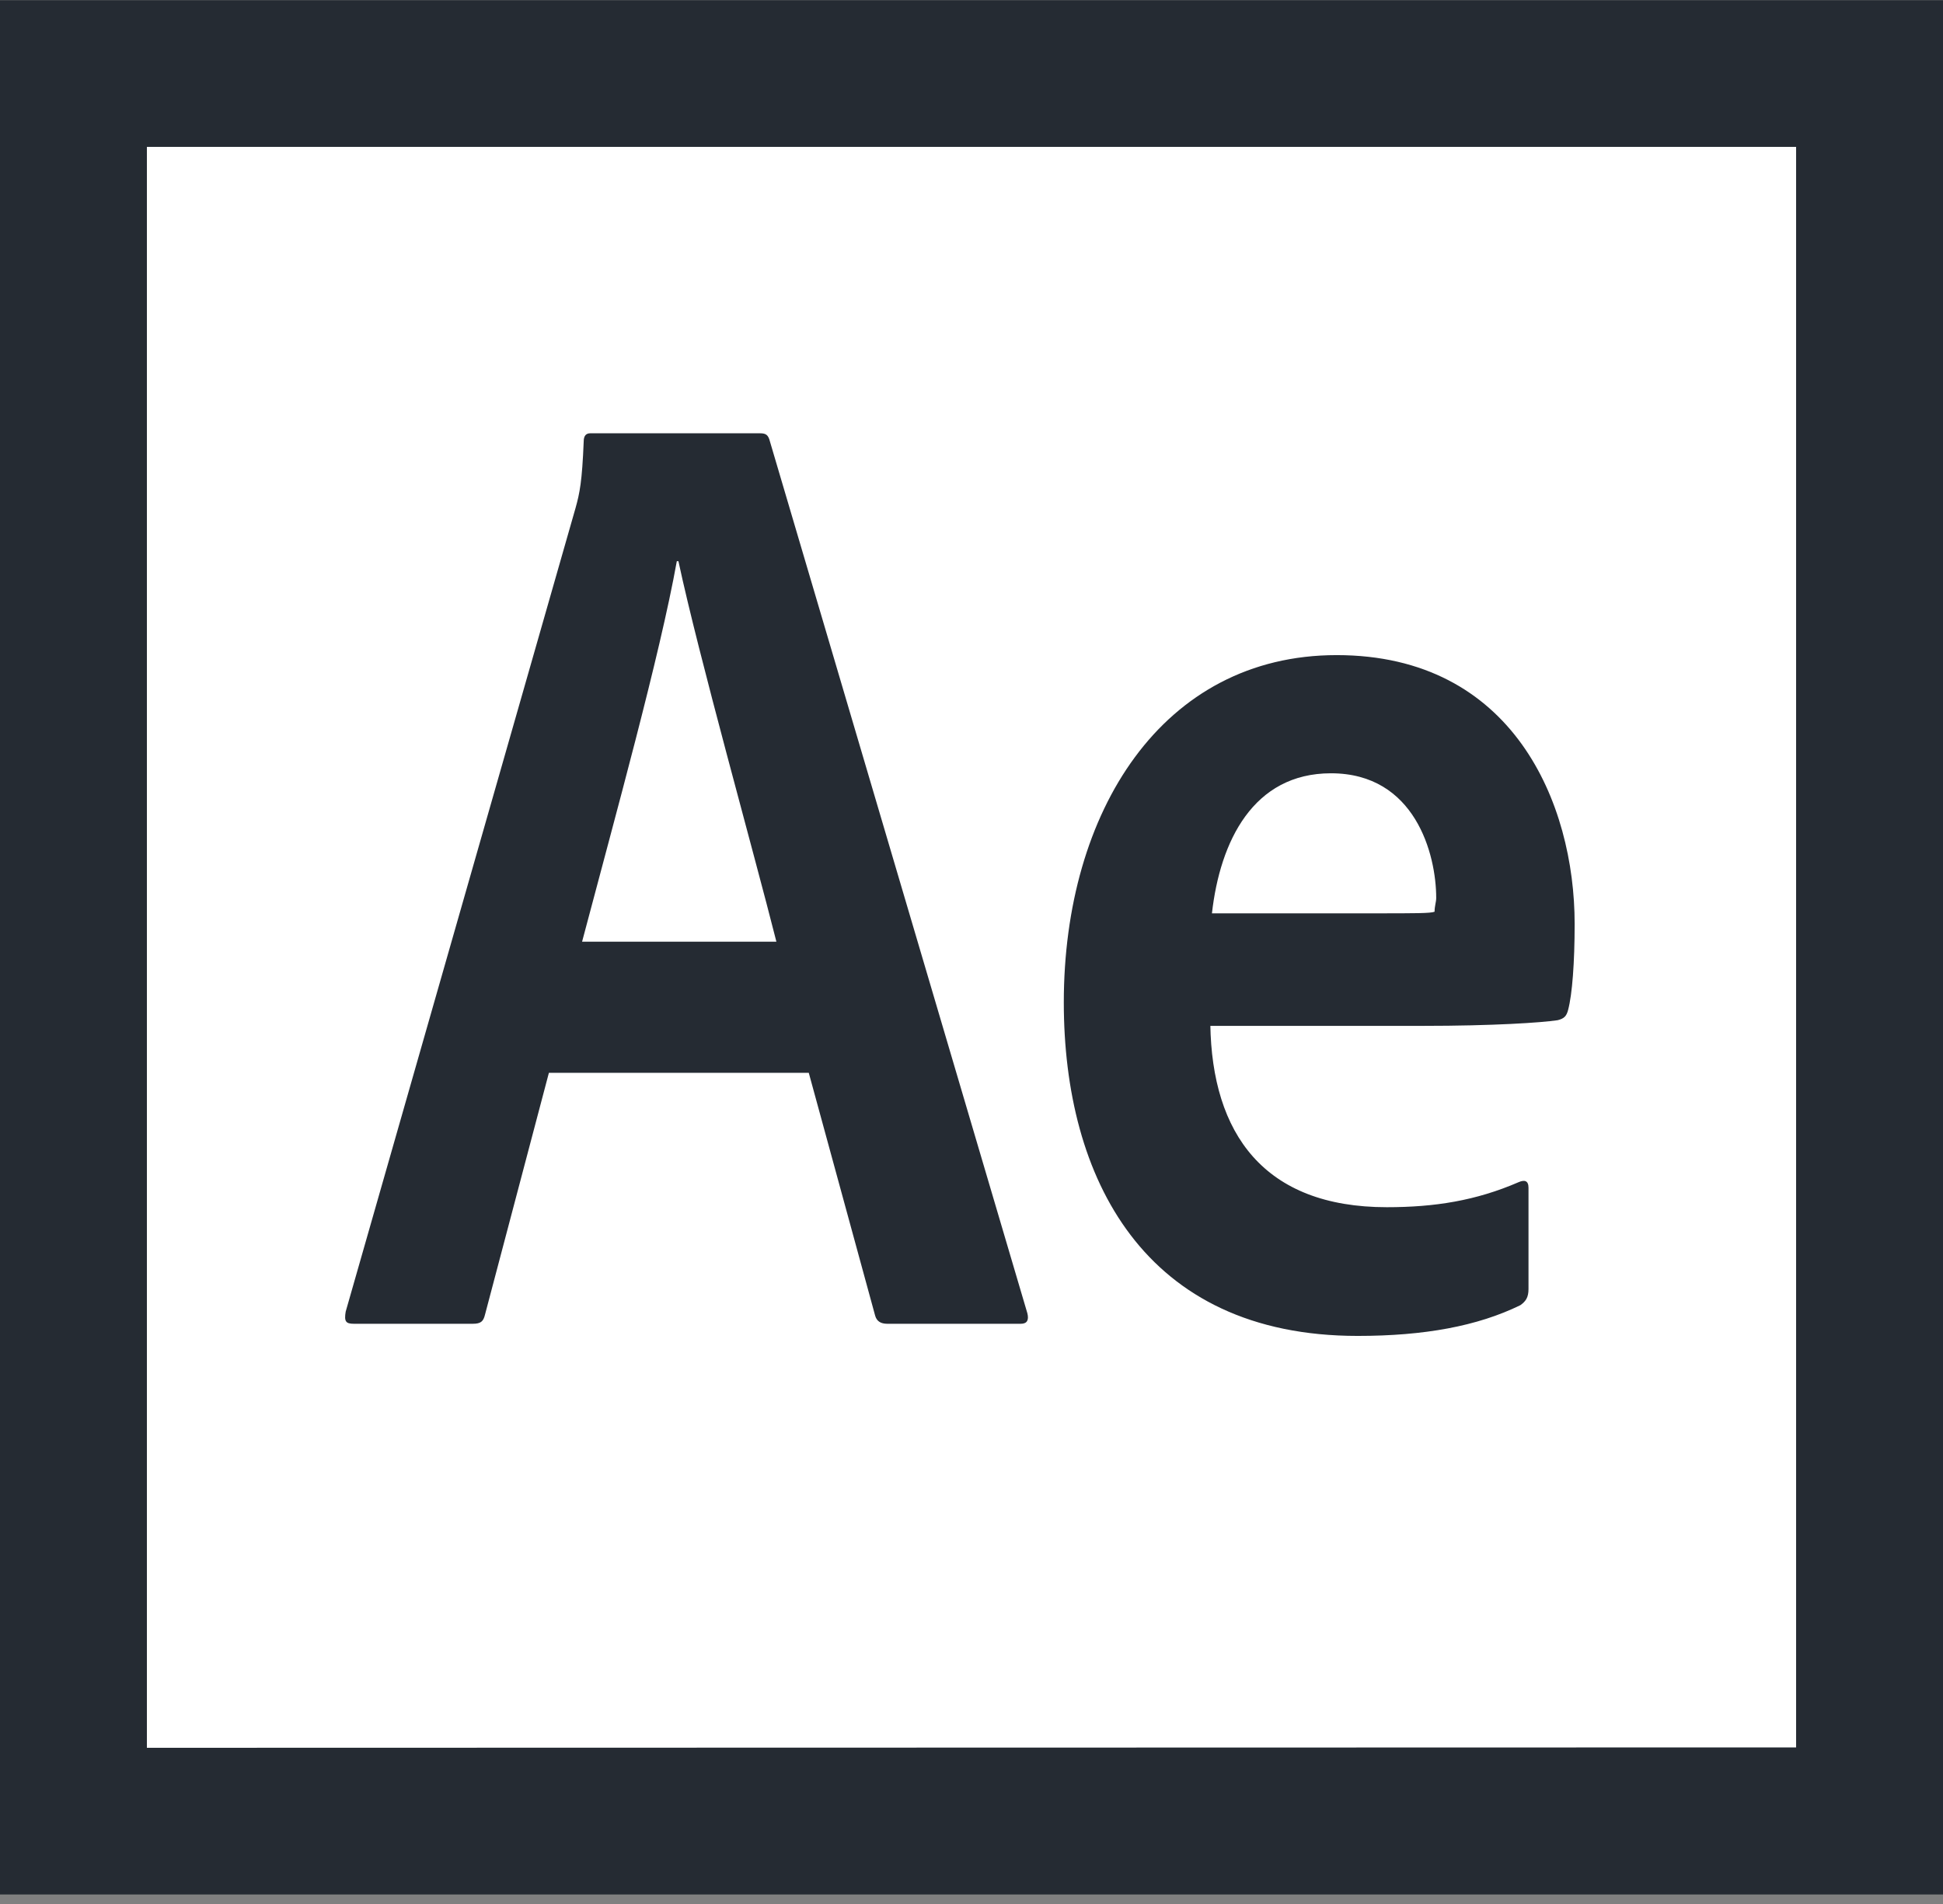 <svg width="200" height="196" viewBox="0 0 200 196" fill="none" xmlns="http://www.w3.org/2000/svg">
<rect x="0" y="0" width="200" height="196" fill="#808080" stroke="none"/>
<g clip-path="url(#clip0)">
<path d="M8.333 8.353H191.667V186.687H8.333V8.353Z" fill="white"/>
<path d="M15.12 15.12H184.88V179.88L15.12 179.92V15.12ZM0 195.021H200V0.02H0V195.021ZM141.5 94.02C145.75 94.02 147.25 94.02 147.666 93.854C147.666 93.271 147.834 92.854 147.834 92.437C147.834 87.937 145.666 79.603 137 79.603C129 79.603 125.583 86.603 124.75 94.02H141.5ZM124.583 105.437C124.75 116.687 130.083 124.271 142.75 124.271C147.667 124.271 151.917 123.604 156.334 121.687C156.917 121.437 157.334 121.521 157.334 122.271V132.687C157.334 133.52 157.084 133.938 156.501 134.354C152.084 136.52 146.584 137.521 139.75 137.521C117.751 137.521 109.501 121.271 109.501 103.187C109.501 83.521 119.667 67.438 137.584 67.438C155.751 67.438 162.084 82.687 162.084 95.104C162.084 99.104 161.834 102.355 161.418 103.938C161.251 104.604 161.001 104.855 160.334 105.021C158.667 105.271 153.75 105.604 146.418 105.604H124.583V105.437ZM79.917 96.937C77.584 87.687 71.917 67.52 69.833 57.77H69.667C67.917 67.52 63.333 84.02 59.917 96.937H79.917ZM56.5 110.437L49.917 135.354C49.75 136.02 49.5 136.271 48.667 136.271H36.417C35.583 136.271 35.416 136.02 35.583 135.02L59.25 52.27C59.666 50.77 59.916 49.603 60.083 45.437C60.083 44.854 60.333 44.604 60.75 44.604H78.25C78.833 44.604 79.083 44.77 79.25 45.437L105.75 135.187C105.916 135.854 105.75 136.271 105.083 136.271H91.334C90.666 136.271 90.25 136.02 90.083 135.438L83.25 110.438H56.5V110.437Z" fill="#252B33"/>
</g>
<defs>
<clipPath id="clip0">
<rect width="200" height="195.04" fill="white"/>
</clipPath>
</defs>
</svg>
